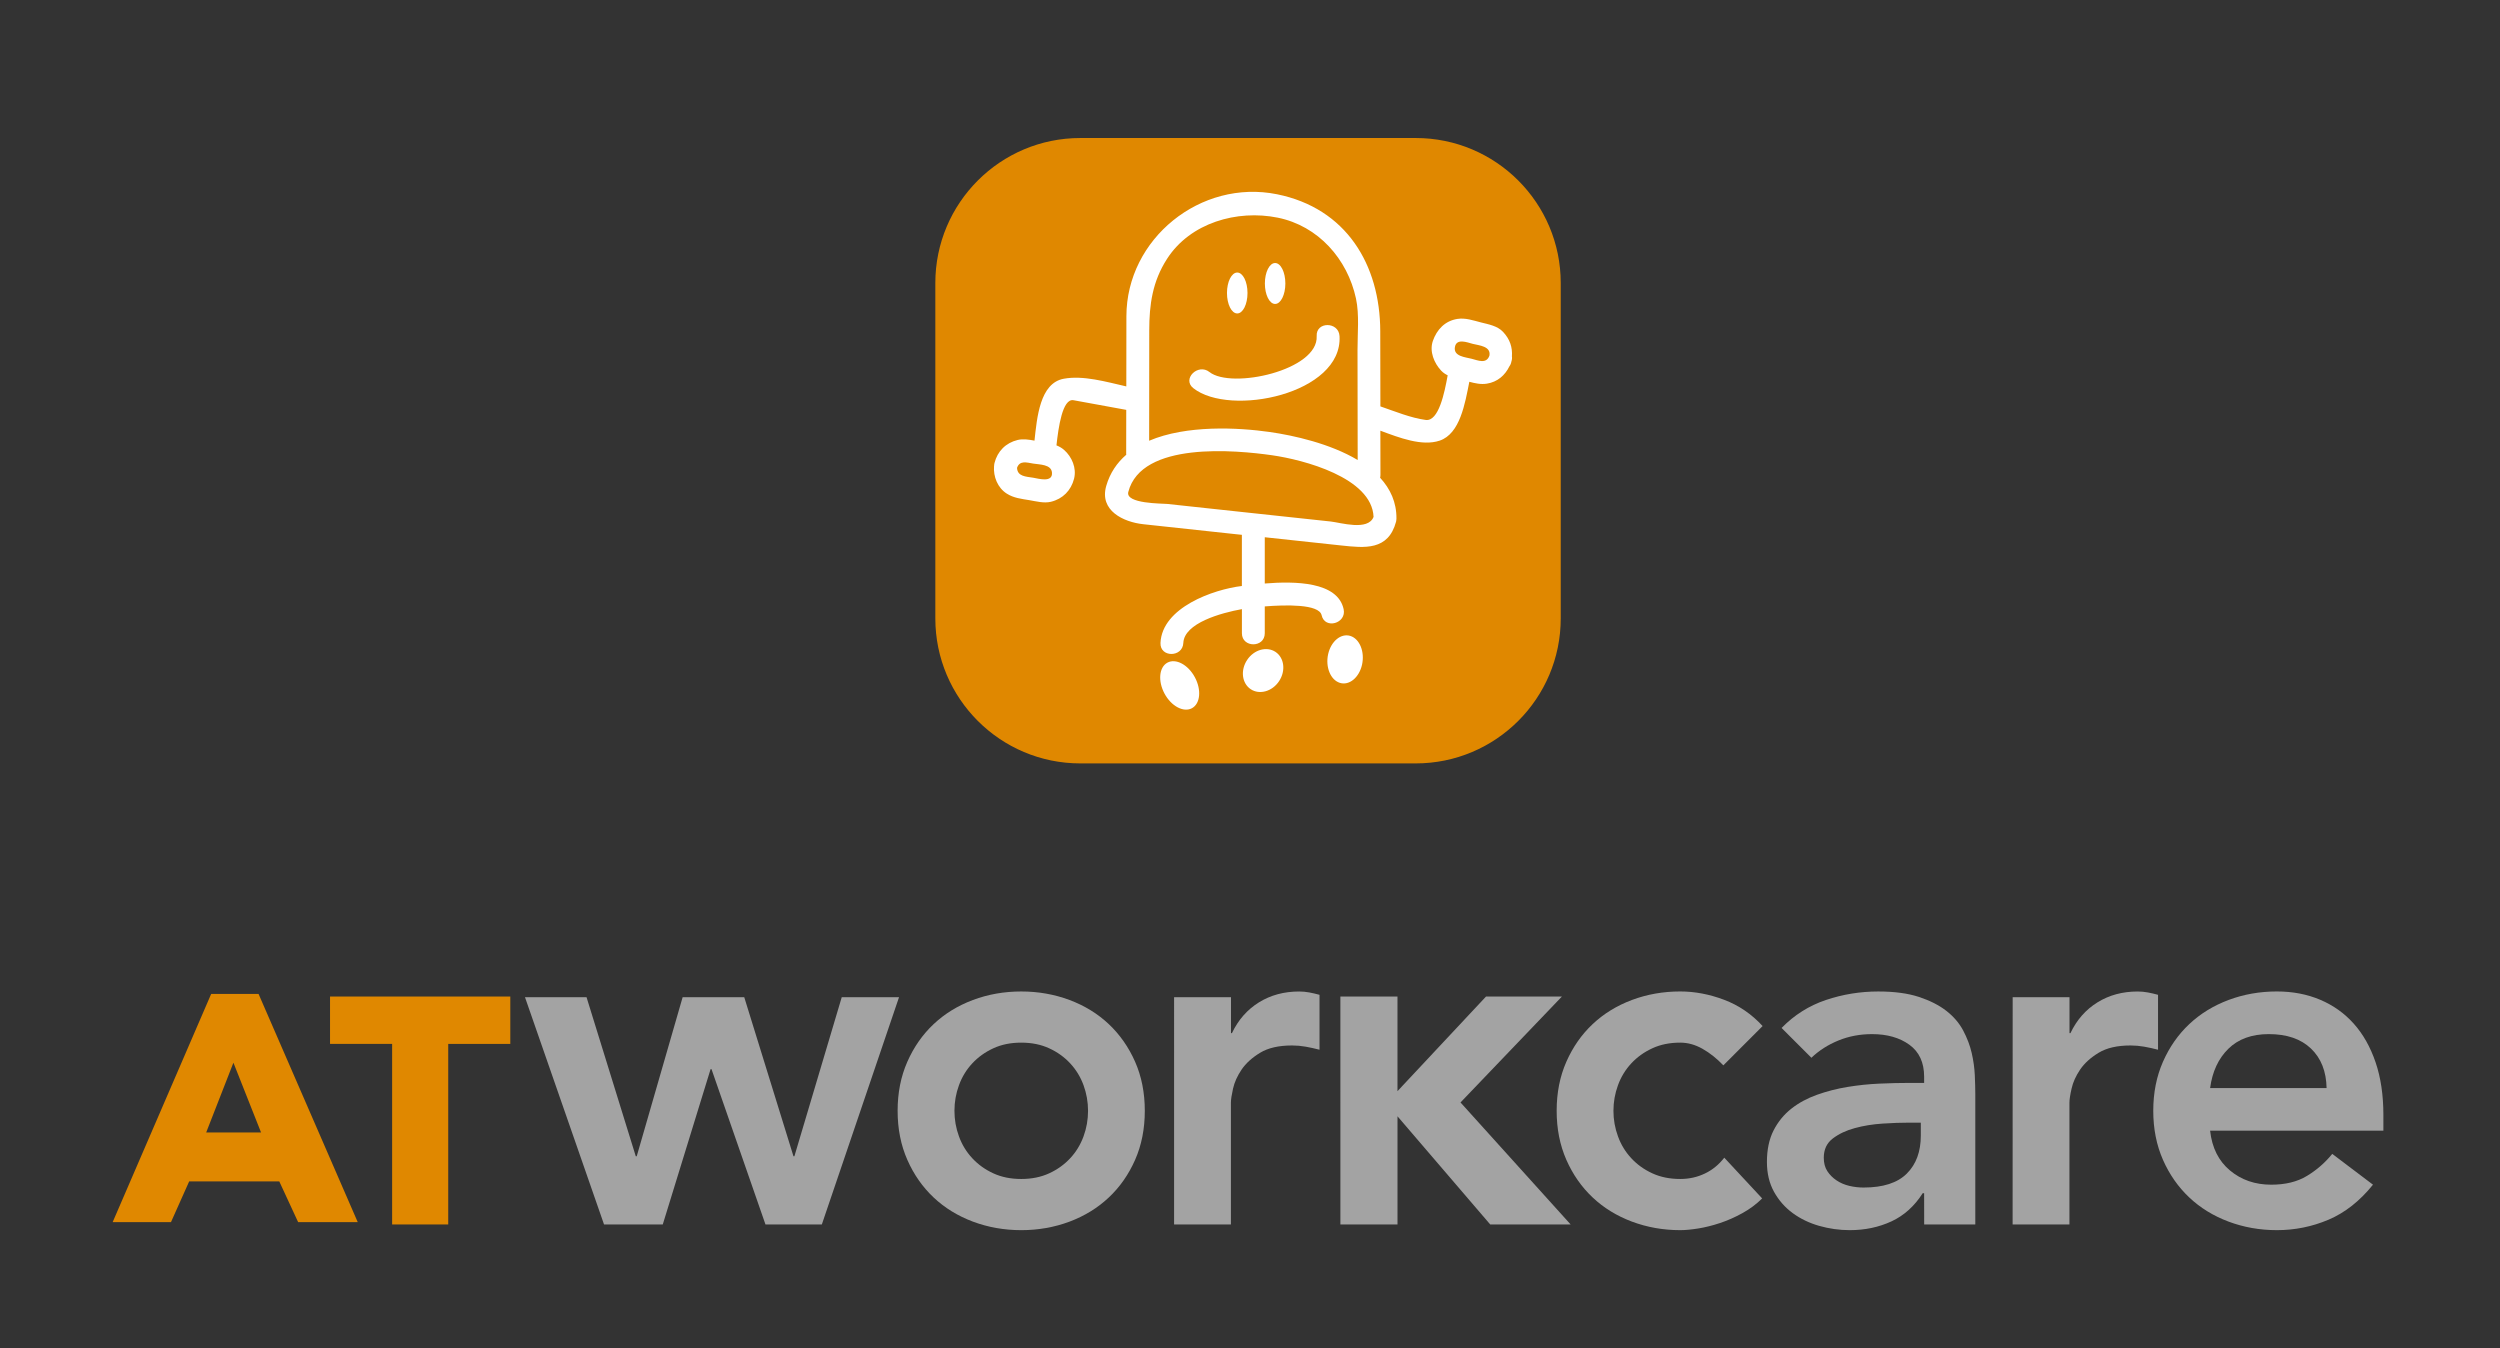 <?xml version="1.0" encoding="utf-8"?>
<!-- Generator: Adobe Illustrator 16.0.4, SVG Export Plug-In . SVG Version: 6.00 Build 0)  -->
<!DOCTYPE svg PUBLIC "-//W3C//DTD SVG 1.1//EN" "http://www.w3.org/Graphics/SVG/1.1/DTD/svg11.dtd">
<svg version="1.1" id="Ebene_1" xmlns="http://www.w3.org/2000/svg" xmlns:xlink="http://www.w3.org/1999/xlink" x="0px" y="0px"
	 width="636px" height="343px" viewBox="-120.5 -186 636 343" enable-background="new -120.5 -186 636 343" xml:space="preserve">
<rect x="-120.5" y="-186" width="636" height="343" fill="#333333" stroke="none"/>
<g>
	<g>
		<path fill="#E08800" d="M-20.74,79.564h-15.798V67.518H9.323v12.052H-6.47v45.933h-14.27V79.564z"/>
		<path fill="#A3A3A3" d="M13.052,67.681h15.66l12.53,40.475h0.24l11.684-40.475h15.667l12.526,40.475h0.233l12.05-40.475h14.574
			l-19.642,57.821H74.237L60.505,85.987h-0.231l-12.167,39.515h-14.94L13.052,67.681z"/>
		<path fill="#A3A3A3" d="M107.855,96.592c0-4.579,0.82-8.732,2.469-12.473c1.642-3.734,3.869-6.925,6.688-9.578
			c2.806-2.646,6.151-4.698,9.997-6.143c3.85-1.441,7.95-2.167,12.289-2.167c4.344,0,8.426,0.725,12.296,2.167
			c3.845,1.445,7.183,3.497,9.986,6.143c2.808,2.651,5.047,5.844,6.695,9.578c1.645,3.741,2.463,7.894,2.463,12.473
			c0,4.58-0.821,8.73-2.463,12.469c-1.649,3.733-3.876,6.927-6.695,9.575c-2.808,2.652-6.143,4.7-9.986,6.148
			c-3.854,1.439-7.952,2.168-12.296,2.168c-4.338,0-8.426-0.729-12.289-2.168c-3.845-1.448-7.19-3.496-9.997-6.148
			c-2.808-2.646-5.046-5.838-6.688-9.575C108.678,105.322,107.855,101.172,107.855,96.592z M122.312,96.592
			c0,2.25,0.382,4.419,1.15,6.507c0.758,2.09,1.878,3.93,3.371,5.539c1.485,1.607,3.269,2.896,5.361,3.853
			c2.086,0.966,4.453,1.442,7.108,1.442c2.655,0,5.018-0.477,7.115-1.442c2.086-0.962,3.873-2.245,5.359-3.853
			c1.487-1.598,2.607-3.449,3.375-5.539c0.764-2.088,1.148-4.257,1.148-6.507c0-2.249-0.384-4.415-1.148-6.513
			c-0.765-2.084-1.888-3.93-3.375-5.538c-1.487-1.604-3.273-2.894-5.359-3.85c-2.097-0.968-4.453-1.445-7.115-1.445
			c-2.646,0-5.022,0.474-7.108,1.445c-2.092,0.962-3.876,2.249-5.361,3.85c-1.492,1.604-2.613,3.453-3.371,5.538
			C122.691,92.177,122.312,94.344,122.312,96.592z"/>
		<path fill="#A3A3A3" d="M178.206,67.681h14.457v9.155h0.237c1.6-3.376,3.897-5.984,6.867-7.83c2.979-1.846,6.385-2.77,10.237-2.77
			c0.888,0,1.751,0.082,2.591,0.241c0.841,0.16,1.706,0.359,2.592,0.601v13.971c-1.207-0.315-2.387-0.576-3.559-0.782
			c-1.164-0.204-2.307-0.302-3.43-0.302c-3.373,0-6.092,0.621-8.135,1.864c-2.042,1.246-3.609,2.669-4.703,4.275
			c-1.08,1.605-1.811,3.214-2.17,4.818c-0.364,1.607-0.545,2.812-0.545,3.611v30.963h-14.455V67.681H178.206z"/>
		<path fill="#A3A3A3" d="M220.494,67.518h14.525v24.075l22.525-24.075h19.306l-25.797,26.946l28.015,31.038h-20.456l-23.589-27.516
			v27.516h-14.527L220.494,67.518L220.494,67.518z"/>
		<path fill="#A3A3A3" d="M317.92,85.027c-1.683-1.77-3.453-3.167-5.307-4.215c-1.854-1.046-3.739-1.567-5.658-1.567
			c-2.649,0-5.025,0.474-7.11,1.445c-2.09,0.962-3.876,2.249-5.36,3.851c-1.489,1.604-2.609,3.453-3.371,5.538
			c-0.766,2.097-1.154,4.264-1.154,6.512c0,2.25,0.389,4.419,1.154,6.503c0.762,2.094,1.882,3.933,3.371,5.543
			c1.484,1.607,3.271,2.896,5.36,3.853c2.085,0.966,4.45,1.442,7.11,1.442c2.25,0,4.335-0.461,6.263-1.386
			c1.929-0.917,3.573-2.267,4.94-4.03l9.634,10.36c-1.438,1.439-3.112,2.691-4.997,3.733c-1.882,1.043-3.795,1.891-5.721,2.531
			c-1.932,0.645-3.777,1.099-5.545,1.385c-1.77,0.281-3.295,0.425-4.578,0.425c-4.336,0-8.43-0.729-12.293-2.173
			c-3.846-1.444-7.193-3.498-9.992-6.146c-2.809-2.646-5.044-5.839-6.689-9.575c-1.644-3.74-2.463-7.891-2.463-12.468
			c0-4.58,0.819-8.732,2.463-12.473c1.646-3.734,3.869-6.924,6.689-9.578c2.807-2.646,6.146-4.697,9.992-6.143
			c3.852-1.441,7.957-2.167,12.293-2.167c3.69,0,7.404,0.702,11.143,2.112c3.74,1.405,7.009,3.634,9.816,6.688L317.92,85.027z"/>
		<path fill="#A3A3A3" d="M368.999,117.553h-0.364c-2.094,3.289-4.742,5.678-7.954,7.167c-3.214,1.487-6.747,2.23-10.598,2.23
			c-2.639,0-5.233-0.366-7.771-1.086c-2.527-0.722-4.781-1.804-6.745-3.249c-1.97-1.445-3.552-3.249-4.76-5.42
			c-1.2-2.166-1.802-4.703-1.802-7.589c0-3.129,0.561-5.798,1.682-8.009c1.123-2.203,2.633-4.051,4.52-5.543
			c1.882-1.485,4.074-2.666,6.564-3.553c2.486-0.882,5.073-1.547,7.769-1.988c2.692-0.439,5.401-0.724,8.132-0.84
			c2.723-0.124,5.301-0.182,7.71-0.182h3.617V87.92c0-3.613-1.252-6.325-3.743-8.13c-2.484-1.806-5.656-2.711-9.516-2.711
			c-3.059,0-5.908,0.543-8.553,1.625c-2.645,1.081-4.941,2.549-6.866,4.392l-7.587-7.582c3.217-3.293,6.967-5.66,11.27-7.114
			c4.295-1.441,8.736-2.167,13.312-2.167c4.101,0,7.554,0.466,10.359,1.385c2.809,0.926,5.141,2.112,6.988,3.553
			c1.85,1.445,3.27,3.112,4.275,4.998c0.996,1.888,1.724,3.798,2.166,5.728c0.441,1.928,0.701,3.79,0.783,5.598
			c0.079,1.81,0.128,3.396,0.128,4.756v33.25h-13.005L368.999,117.553L368.999,117.553z M368.153,99.601h-3.006
			c-2.014,0-4.264,0.081-6.745,0.241c-2.489,0.164-4.842,0.548-7.047,1.149c-2.204,0.596-4.076,1.485-5.6,2.646
			c-1.521,1.164-2.288,2.797-2.288,4.88c0,1.363,0.303,2.511,0.908,3.43c0.6,0.922,1.384,1.707,2.35,2.351
			c0.96,0.646,2.047,1.101,3.247,1.389c1.204,0.28,2.407,0.422,3.613,0.422c4.97,0,8.651-1.186,11.015-3.561
			c2.377-2.365,3.556-5.596,3.556-9.693L368.153,99.601L368.153,99.601z"/>
		<path fill="#A3A3A3" d="M391.524,67.681h14.455v9.155h0.24c1.601-3.376,3.896-5.984,6.868-7.83
			c2.974-1.844,6.382-2.77,10.237-2.77c0.886,0,1.748,0.082,2.593,0.241c0.837,0.16,1.702,0.359,2.589,0.601v13.971
			c-1.205-0.315-2.389-0.576-3.557-0.782c-1.164-0.204-2.309-0.302-3.433-0.302c-3.373,0-6.088,0.621-8.129,1.864
			c-2.05,1.246-3.615,2.669-4.703,4.275c-1.083,1.605-1.81,3.214-2.17,4.818c-0.368,1.607-0.549,2.812-0.549,3.611v30.963h-14.454
			L391.524,67.681L391.524,67.681z"/>
		<path fill="#A3A3A3" d="M441.752,101.648c0.476,4.34,2.166,7.71,5.055,10.119c2.896,2.414,6.383,3.617,10.483,3.617
			c3.613,0,6.642-0.736,9.095-2.232c2.461-1.483,4.603-3.346,6.441-5.604l10.361,7.836c-3.371,4.182-7.146,7.143-11.322,8.914
			c-4.184,1.77-8.553,2.651-13.133,2.651c-4.338,0-8.429-0.729-12.29-2.173c-3.853-1.444-7.194-3.498-9.995-6.146
			c-2.81-2.646-5.045-5.839-6.691-9.573c-1.643-3.742-2.465-7.893-2.465-12.47c0-4.58,0.822-8.732,2.465-12.473
			c1.646-3.734,3.867-6.924,6.691-9.578c2.809-2.646,6.143-4.697,9.995-6.143c3.847-1.441,7.952-2.167,12.29-2.167
			c4.019,0,7.693,0.702,11.023,2.112c3.323,1.405,6.176,3.43,8.542,6.086c2.374,2.647,4.215,5.918,5.547,9.812
			c1.329,3.896,1.989,8.375,1.989,13.433v3.974L441.752,101.648L441.752,101.648z M471.385,90.811
			c-0.08-4.262-1.406-7.608-3.977-10.062c-2.563-2.451-6.143-3.672-10.72-3.672c-4.339,0-7.769,1.248-10.299,3.735
			c-2.534,2.487-4.08,5.824-4.638,9.997L471.385,90.811L471.385,90.811z"/>
	</g>
	<path fill="#E08800" d="M-44.657,124.909h15.163l-25.229-58.055h-12.052l-25.061,58.055H-77l4.628-10.368h22.917L-44.657,124.909z
		 M-61.117,84.349l7.03,17.751h-13.959L-61.117,84.349z"/>
</g>
<g>
	<path fill="#E08800" d="M276.55-28.684c0,20.374-16.521,36.896-36.903,36.896h-85.304c-20.37,0-36.894-16.523-36.894-36.896v-85.31
		c0-20.375,16.527-36.894,36.896-36.894h85.308c20.381,0,36.897,16.519,36.897,36.894V-28.684L276.55-28.684z"/>
	<g>
		<path fill="#FFFFFF" d="M176.5-17.428c-2.133,1.154-2.465,4.668-0.748,7.879c1.72,3.204,4.843,4.867,6.98,3.719
			c2.125-1.155,2.465-4.67,0.742-7.87C181.758-16.905,178.635-18.569,176.5-17.428z"/>
		<path fill="#FFFFFF" d="M203.994-20.15c-2.249-1.496-5.481-0.58-7.217,2.03c-1.752,2.623-1.344,5.948,0.898,7.449
			c2.242,1.494,5.477,0.582,7.213-2.03C206.638-15.321,206.233-18.658,203.994-20.15z"/>
		<path fill="#FFFFFF" d="M223.024-24.221c-2.379-0.732-4.896,1.336-5.643,4.623c-0.734,3.3,0.6,6.576,2.981,7.318
			c2.374,0.74,4.895-1.329,5.64-4.621C226.731-20.201,225.403-23.474,223.024-24.221z"/>
		<path fill="#FFFFFF" d="M261.881-101.566c-1.432-1.533-3.677-1.916-5.629-2.411c-1.951-0.503-3.93-1.208-5.975-0.893
			c-3.152,0.488-5.246,2.691-6.263,5.618c-0.911,2.677,0.321,5.624,2.134,7.561c0.478,0.504,1.037,0.875,1.641,1.171
			c-0.795,4.397-2.282,11.797-5.588,11.356c-3.812-0.521-7.752-2.15-11.529-3.449c-0.014-6.358-0.023-12.727-0.034-19.093
			c-0.032-17.004-8.679-31.32-26.261-34.873c-19.395-3.923-38.311,11.299-38.321,31.061c-0.009,5.937-0.017,11.877-0.022,17.823
			c-5.158-1.174-10.927-2.863-15.904-1.956c-6.104,1.108-6.815,9.902-7.458,15.751c-1.429-0.275-2.914-0.497-4.27-0.173
			c-3.021,0.725-5.149,2.87-5.906,5.875c-0.06,0.251-0.087,0.483-0.093,0.716c-0.004,0.025-0.017,0.04-0.017,0.057
			c-0.217,2.679,0.909,5.528,3.246,7.008c1.776,1.126,3.69,1.321,5.72,1.658c1.77,0.297,3.719,0.838,5.487,0.416
			c3.021-0.729,5.142-2.874,5.905-5.875c0.678-2.701-0.537-5.563-2.547-7.329c-0.596-0.523-1.253-0.88-1.933-1.15
			c0.492-4.508,1.521-12.002,4.337-11.487c4.468,0.822,8.939,1.638,13.417,2.455c-0.006,3.741-0.01,7.473-0.016,11.207
			c0,0.073,0.02,0.129,0.022,0.206c-2.347,2.03-4.144,4.625-5.097,7.936c-1.813,6.305,4.432,9.202,9.389,9.738
			c7.881,0.843,15.764,1.689,23.631,2.547c0.492,0.049,0.996,0.107,1.486,0.155c0,4.344,0,8.685,0,13.018
			c-7.301,0.876-20.304,5.487-20.705,14.483c-0.165,3.755,5.647,3.737,5.812,0c0.223-5.055,9.634-7.647,14.901-8.597
			c0,2.044,0,4.098,0,6.134c0,3.755,5.816,3.755,5.816,0c0-2.282,0-4.543,0-6.826c5.199-0.406,13.82-0.652,14.462,2.238
			c0.8,3.666,6.397,2.116,5.6-1.545c-1.538-7.024-12.398-7.139-20.062-6.518c0-3.932,0-7.843,0-11.771
			c6.479,0.698,12.951,1.394,19.426,2.09c6.002,0.647,11.991,1.339,13.976-6.046c0.004-0.017,0.004-0.033,0.007-0.044
			c0.033-0.089,0.041-0.186,0.048-0.282c0.026-0.149,0.042-0.305,0.042-0.441c0-0.006,0-0.006,0-0.009
			c0.042-4.164-1.566-7.584-4.154-10.405c0.051-0.217,0.084-0.458,0.084-0.712c-0.008-3.757-0.012-7.504-0.022-11.259
			c4.878,1.809,10.585,4.032,15.075,2.535c5.195-1.748,6.463-9.443,7.557-14.975c1.461,0.39,2.943,0.72,4.453,0.476
			c2.703-0.424,4.621-2.108,5.746-4.418c0.234-0.31,0.417-0.707,0.501-1.205c0.162-0.476,0.2-0.909,0.138-1.301
			C264.299-97.659,263.619-99.713,261.881-101.566z M142.378-64.461c-1.886-0.308-4.054-0.308-4.144-2.523
			c0.685-1.941,2.431-1.361,4.129-1.079c1.593,0.264,4.601,0.18,4.761,2.303C147.331-63.134,143.656-64.25,142.378-64.461z
			 M171.868-101.934c0.006-6.609,0.825-12.464,4.512-18.189c5.926-9.233,17.868-12.586,28.159-10.508
			c10.342,2.094,17.76,10.536,19.924,20.582c0.885,4.104,0.375,8.938,0.39,13.094c0.013,9.328,0.028,18.654,0.042,27.98
			c-7.027-4.189-16.256-6.245-22.34-7.119c-8.137-1.167-21.226-1.828-30.71,2.219C171.848-83.222,171.858-92.579,171.868-101.934z
			 M218.041-53.327c-7.156-0.769-14.301-1.538-21.462-2.303c-6.71-0.727-13.435-1.445-20.146-2.17
			c-1.22-0.127-10.672-0.011-9.895-3.038c3.332-12.948,27.332-10.669,36.631-9.337c7.868,1.13,25.347,5.658,25.766,15.669
			C227.545-50.86,220.503-53.063,218.041-53.327z M253.867-94.733c-1.604-0.416-4.648-0.598-4.24-2.976
			c0.406-2.32,3.167-1.165,4.545-0.814c1.608,0.414,4.65,0.594,4.244,2.974C257.651-93.315,255.5-94.317,253.867-94.733z"/>
		<ellipse fill="#FFFFFF" cx="194.254" cy="-111.462" rx="2.611" ry="5.204"/>
		<ellipse fill="#FFFFFF" cx="203.889" cy="-113.882" rx="2.605" ry="5.206"/>
		<path fill="#FFFFFF" d="M220.278-100.5c-0.215-3.725-6.023-3.749-5.814,0c0.482,8.707-21.674,13.581-27.281,9.14
			c-2.908-2.298-7.046,1.78-4.108,4.105C192.438-79.846,221.102-85.779,220.278-100.5z"/>
	</g>
</g>
</svg>
